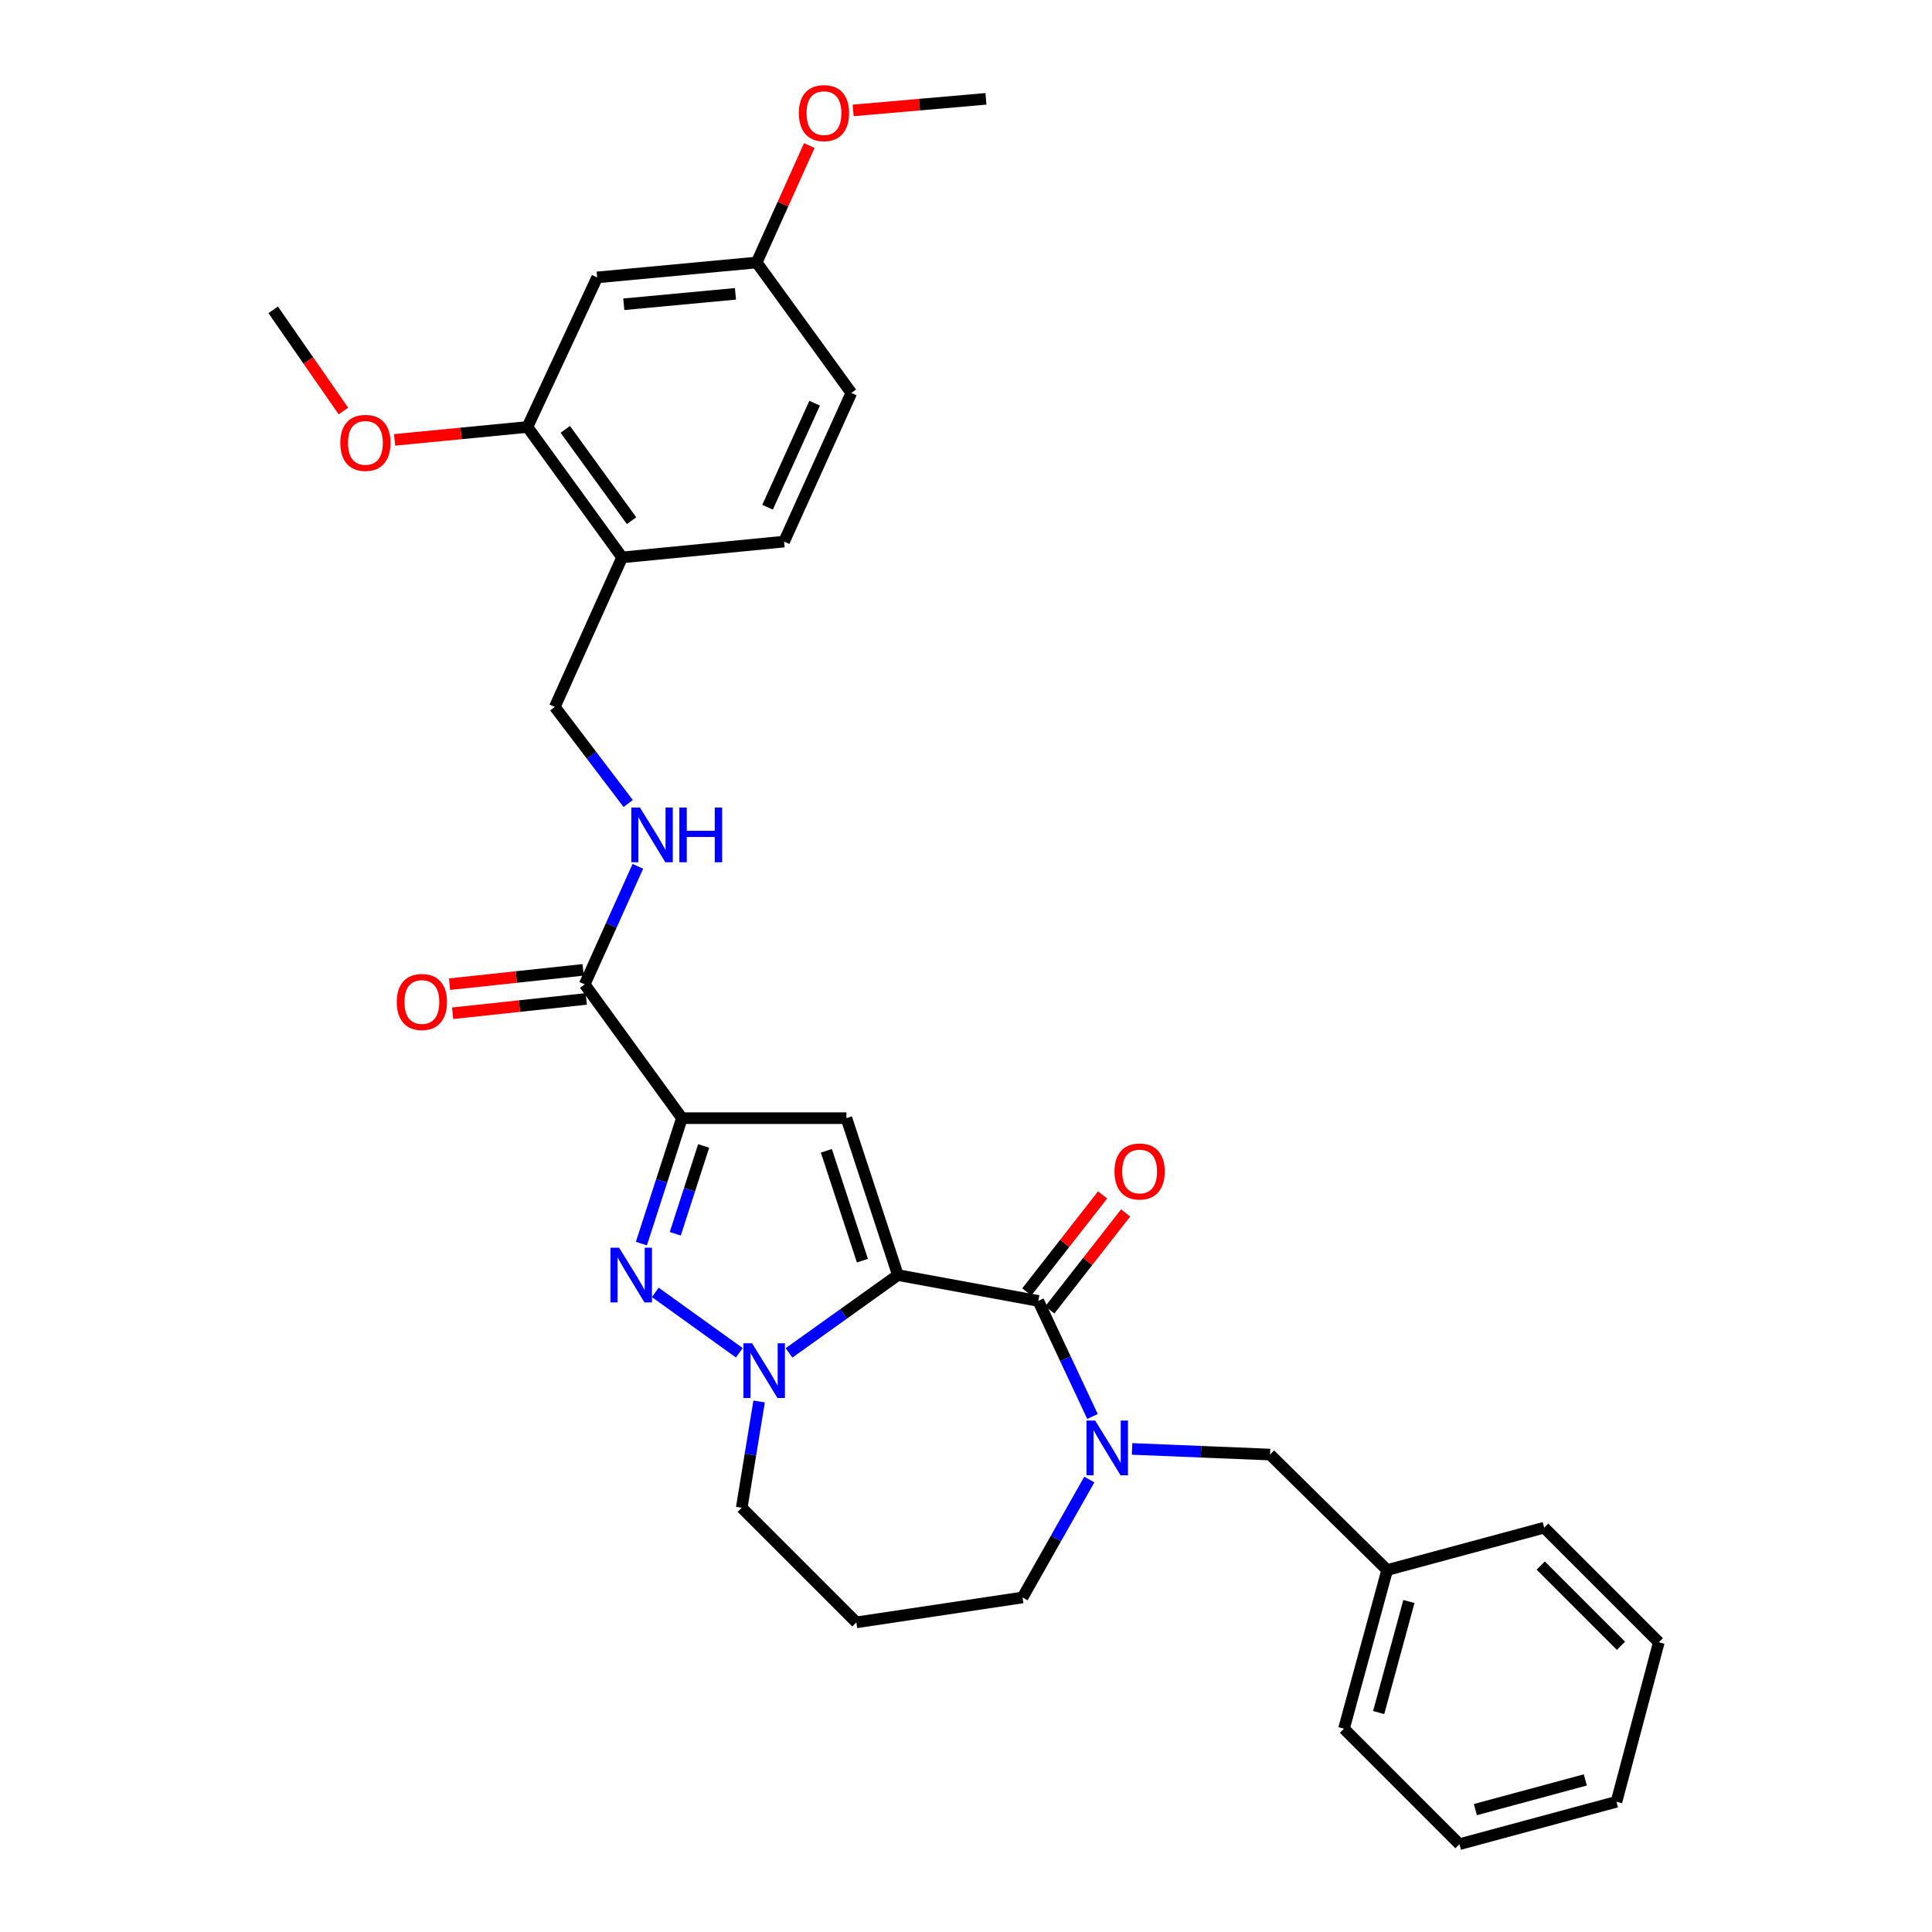<?xml version='1.0' encoding='iso-8859-1'?>
<svg version='1.1' baseProfile='full'
              xmlns='http://www.w3.org/2000/svg'
                      xmlns:rdkit='http://www.rdkit.org/xml'
                      xmlns:xlink='http://www.w3.org/1999/xlink'
                  xml:space='preserve'
width='1000px' height='1000px' viewBox='0 0 1000 1000'>
<!-- END OF HEADER -->
<rect style='opacity:1.0;fill:#FFFFFF;stroke:none' width='1000' height='1000' x='0' y='0'> </rect>
<path class='bond-1' d='M 464.751,659.984 L 438.101,578.754' style='fill:none;fill-rule:evenodd;stroke:#000000;stroke-width:6px;stroke-linecap:butt;stroke-linejoin:miter;stroke-opacity:1' />
<path class='bond-1' d='M 446.38,652.515 L 427.724,595.654' style='fill:none;fill-rule:evenodd;stroke:#000000;stroke-width:6px;stroke-linecap:butt;stroke-linejoin:miter;stroke-opacity:1' />
<path class='bond-2' d='M 464.751,659.984 L 436.575,680.117' style='fill:none;fill-rule:evenodd;stroke:#000000;stroke-width:6px;stroke-linecap:butt;stroke-linejoin:miter;stroke-opacity:1' />
<path class='bond-2' d='M 436.575,680.117 L 408.399,700.25' style='fill:none;fill-rule:evenodd;stroke:#0000FF;stroke-width:6px;stroke-linecap:butt;stroke-linejoin:miter;stroke-opacity:1' />
<path class='bond-4' d='M 464.751,659.984 L 537.417,673.355' style='fill:none;fill-rule:evenodd;stroke:#000000;stroke-width:6px;stroke-linecap:butt;stroke-linejoin:miter;stroke-opacity:1' />
<path class='bond-0' d='M 352.963,578.754 L 438.101,578.754' style='fill:none;fill-rule:evenodd;stroke:#000000;stroke-width:6px;stroke-linecap:butt;stroke-linejoin:miter;stroke-opacity:1' />
<path class='bond-6' d='M 352.963,578.754 L 302.636,509.517' style='fill:none;fill-rule:evenodd;stroke:#000000;stroke-width:6px;stroke-linecap:butt;stroke-linejoin:miter;stroke-opacity:1' />
<path class='bond-31' d='M 352.963,578.754 L 342.472,611.222' style='fill:none;fill-rule:evenodd;stroke:#000000;stroke-width:6px;stroke-linecap:butt;stroke-linejoin:miter;stroke-opacity:1' />
<path class='bond-31' d='M 342.472,611.222 L 331.98,643.689' style='fill:none;fill-rule:evenodd;stroke:#0000FF;stroke-width:6px;stroke-linecap:butt;stroke-linejoin:miter;stroke-opacity:1' />
<path class='bond-31' d='M 364.211,593.146 L 356.867,615.873' style='fill:none;fill-rule:evenodd;stroke:#000000;stroke-width:6px;stroke-linecap:butt;stroke-linejoin:miter;stroke-opacity:1' />
<path class='bond-31' d='M 356.867,615.873 L 349.523,638.601' style='fill:none;fill-rule:evenodd;stroke:#0000FF;stroke-width:6px;stroke-linecap:butt;stroke-linejoin:miter;stroke-opacity:1' />
<path class='bond-3' d='M 382.673,700.202 L 339.178,668.941' style='fill:none;fill-rule:evenodd;stroke:#0000FF;stroke-width:6px;stroke-linecap:butt;stroke-linejoin:miter;stroke-opacity:1' />
<path class='bond-16' d='M 392.92,725.402 L 388.418,752.911' style='fill:none;fill-rule:evenodd;stroke:#0000FF;stroke-width:6px;stroke-linecap:butt;stroke-linejoin:miter;stroke-opacity:1' />
<path class='bond-16' d='M 388.418,752.911 L 383.917,780.42' style='fill:none;fill-rule:evenodd;stroke:#000000;stroke-width:6px;stroke-linecap:butt;stroke-linejoin:miter;stroke-opacity:1' />
<path class='bond-5' d='M 537.417,673.355 L 551.446,703.264' style='fill:none;fill-rule:evenodd;stroke:#000000;stroke-width:6px;stroke-linecap:butt;stroke-linejoin:miter;stroke-opacity:1' />
<path class='bond-5' d='M 551.446,703.264 L 565.475,733.172' style='fill:none;fill-rule:evenodd;stroke:#0000FF;stroke-width:6px;stroke-linecap:butt;stroke-linejoin:miter;stroke-opacity:1' />
<path class='bond-12' d='M 543.376,678.014 L 562.996,652.92' style='fill:none;fill-rule:evenodd;stroke:#000000;stroke-width:6px;stroke-linecap:butt;stroke-linejoin:miter;stroke-opacity:1' />
<path class='bond-12' d='M 562.996,652.92 L 582.616,627.826' style='fill:none;fill-rule:evenodd;stroke:#FF0000;stroke-width:6px;stroke-linecap:butt;stroke-linejoin:miter;stroke-opacity:1' />
<path class='bond-12' d='M 531.458,668.696 L 551.078,643.602' style='fill:none;fill-rule:evenodd;stroke:#000000;stroke-width:6px;stroke-linecap:butt;stroke-linejoin:miter;stroke-opacity:1' />
<path class='bond-12' d='M 551.078,643.602 L 570.698,618.508' style='fill:none;fill-rule:evenodd;stroke:#FF0000;stroke-width:6px;stroke-linecap:butt;stroke-linejoin:miter;stroke-opacity:1' />
<path class='bond-11' d='M 585.951,749.958 L 621.663,751.419' style='fill:none;fill-rule:evenodd;stroke:#0000FF;stroke-width:6px;stroke-linecap:butt;stroke-linejoin:miter;stroke-opacity:1' />
<path class='bond-11' d='M 621.663,751.419 L 657.375,752.879' style='fill:none;fill-rule:evenodd;stroke:#000000;stroke-width:6px;stroke-linecap:butt;stroke-linejoin:miter;stroke-opacity:1' />
<path class='bond-18' d='M 563.825,765.817 L 546.545,796.332' style='fill:none;fill-rule:evenodd;stroke:#0000FF;stroke-width:6px;stroke-linecap:butt;stroke-linejoin:miter;stroke-opacity:1' />
<path class='bond-18' d='M 546.545,796.332 L 529.265,826.847' style='fill:none;fill-rule:evenodd;stroke:#000000;stroke-width:6px;stroke-linecap:butt;stroke-linejoin:miter;stroke-opacity:1' />
<path class='bond-7' d='M 302.636,509.517 L 316.396,478.968' style='fill:none;fill-rule:evenodd;stroke:#000000;stroke-width:6px;stroke-linecap:butt;stroke-linejoin:miter;stroke-opacity:1' />
<path class='bond-7' d='M 316.396,478.968 L 330.156,448.419' style='fill:none;fill-rule:evenodd;stroke:#0000FF;stroke-width:6px;stroke-linecap:butt;stroke-linejoin:miter;stroke-opacity:1' />
<path class='bond-14' d='M 301.83,501.996 L 267.254,505.703' style='fill:none;fill-rule:evenodd;stroke:#000000;stroke-width:6px;stroke-linecap:butt;stroke-linejoin:miter;stroke-opacity:1' />
<path class='bond-14' d='M 267.254,505.703 L 232.677,509.41' style='fill:none;fill-rule:evenodd;stroke:#FF0000;stroke-width:6px;stroke-linecap:butt;stroke-linejoin:miter;stroke-opacity:1' />
<path class='bond-14' d='M 303.443,517.038 L 268.866,520.745' style='fill:none;fill-rule:evenodd;stroke:#000000;stroke-width:6px;stroke-linecap:butt;stroke-linejoin:miter;stroke-opacity:1' />
<path class='bond-14' d='M 268.866,520.745 L 234.289,524.452' style='fill:none;fill-rule:evenodd;stroke:#FF0000;stroke-width:6px;stroke-linecap:butt;stroke-linejoin:miter;stroke-opacity:1' />
<path class='bond-13' d='M 325.151,415.897 L 306.157,390.899' style='fill:none;fill-rule:evenodd;stroke:#0000FF;stroke-width:6px;stroke-linecap:butt;stroke-linejoin:miter;stroke-opacity:1' />
<path class='bond-13' d='M 306.157,390.899 L 287.164,365.901' style='fill:none;fill-rule:evenodd;stroke:#000000;stroke-width:6px;stroke-linecap:butt;stroke-linejoin:miter;stroke-opacity:1' />
<path class='bond-8' d='M 322.001,288.512 L 287.164,365.901' style='fill:none;fill-rule:evenodd;stroke:#000000;stroke-width:6px;stroke-linecap:butt;stroke-linejoin:miter;stroke-opacity:1' />
<path class='bond-9' d='M 322.001,288.512 L 272.994,220.998' style='fill:none;fill-rule:evenodd;stroke:#000000;stroke-width:6px;stroke-linecap:butt;stroke-linejoin:miter;stroke-opacity:1' />
<path class='bond-9' d='M 326.892,269.498 L 292.588,222.239' style='fill:none;fill-rule:evenodd;stroke:#000000;stroke-width:6px;stroke-linecap:butt;stroke-linejoin:miter;stroke-opacity:1' />
<path class='bond-15' d='M 322.001,288.512 L 405.852,280.326' style='fill:none;fill-rule:evenodd;stroke:#000000;stroke-width:6px;stroke-linecap:butt;stroke-linejoin:miter;stroke-opacity:1' />
<path class='bond-10' d='M 272.994,220.998 L 309.091,143.584' style='fill:none;fill-rule:evenodd;stroke:#000000;stroke-width:6px;stroke-linecap:butt;stroke-linejoin:miter;stroke-opacity:1' />
<path class='bond-22' d='M 272.994,220.998 L 238.617,224.34' style='fill:none;fill-rule:evenodd;stroke:#000000;stroke-width:6px;stroke-linecap:butt;stroke-linejoin:miter;stroke-opacity:1' />
<path class='bond-22' d='M 238.617,224.34 L 204.24,227.682' style='fill:none;fill-rule:evenodd;stroke:#FF0000;stroke-width:6px;stroke-linecap:butt;stroke-linejoin:miter;stroke-opacity:1' />
<path class='bond-34' d='M 309.091,143.584 L 391.649,135.869' style='fill:none;fill-rule:evenodd;stroke:#000000;stroke-width:6px;stroke-linecap:butt;stroke-linejoin:miter;stroke-opacity:1' />
<path class='bond-34' d='M 322.882,157.489 L 380.673,152.089' style='fill:none;fill-rule:evenodd;stroke:#000000;stroke-width:6px;stroke-linecap:butt;stroke-linejoin:miter;stroke-opacity:1' />
<path class='bond-20' d='M 657.375,752.879 L 717.997,812.643' style='fill:none;fill-rule:evenodd;stroke:#000000;stroke-width:6px;stroke-linecap:butt;stroke-linejoin:miter;stroke-opacity:1' />
<path class='bond-21' d='M 405.852,280.326 L 440.656,203.382' style='fill:none;fill-rule:evenodd;stroke:#000000;stroke-width:6px;stroke-linecap:butt;stroke-linejoin:miter;stroke-opacity:1' />
<path class='bond-21' d='M 397.289,262.55 L 421.651,208.689' style='fill:none;fill-rule:evenodd;stroke:#000000;stroke-width:6px;stroke-linecap:butt;stroke-linejoin:miter;stroke-opacity:1' />
<path class='bond-19' d='M 383.917,780.42 L 443.244,839.731' style='fill:none;fill-rule:evenodd;stroke:#000000;stroke-width:6px;stroke-linecap:butt;stroke-linejoin:miter;stroke-opacity:1' />
<path class='bond-17' d='M 391.649,135.869 L 440.656,203.382' style='fill:none;fill-rule:evenodd;stroke:#000000;stroke-width:6px;stroke-linecap:butt;stroke-linejoin:miter;stroke-opacity:1' />
<path class='bond-23' d='M 391.649,135.869 L 405.268,105.611' style='fill:none;fill-rule:evenodd;stroke:#000000;stroke-width:6px;stroke-linecap:butt;stroke-linejoin:miter;stroke-opacity:1' />
<path class='bond-23' d='M 405.268,105.611 L 418.887,75.353' style='fill:none;fill-rule:evenodd;stroke:#FF0000;stroke-width:6px;stroke-linecap:butt;stroke-linejoin:miter;stroke-opacity:1' />
<path class='bond-32' d='M 529.265,826.847 L 443.244,839.731' style='fill:none;fill-rule:evenodd;stroke:#000000;stroke-width:6px;stroke-linecap:butt;stroke-linejoin:miter;stroke-opacity:1' />
<path class='bond-24' d='M 717.997,812.643 L 695.641,894.764' style='fill:none;fill-rule:evenodd;stroke:#000000;stroke-width:6px;stroke-linecap:butt;stroke-linejoin:miter;stroke-opacity:1' />
<path class='bond-24' d='M 729.24,828.935 L 713.591,886.42' style='fill:none;fill-rule:evenodd;stroke:#000000;stroke-width:6px;stroke-linecap:butt;stroke-linejoin:miter;stroke-opacity:1' />
<path class='bond-25' d='M 717.997,812.643 L 799.277,790.724' style='fill:none;fill-rule:evenodd;stroke:#000000;stroke-width:6px;stroke-linecap:butt;stroke-linejoin:miter;stroke-opacity:1' />
<path class='bond-26' d='M 177.742,212.738 L 159.569,186.553' style='fill:none;fill-rule:evenodd;stroke:#FF0000;stroke-width:6px;stroke-linecap:butt;stroke-linejoin:miter;stroke-opacity:1' />
<path class='bond-26' d='M 159.569,186.553 L 141.396,160.368' style='fill:none;fill-rule:evenodd;stroke:#000000;stroke-width:6px;stroke-linecap:butt;stroke-linejoin:miter;stroke-opacity:1' />
<path class='bond-27' d='M 441.589,57.154 L 475.955,54.157' style='fill:none;fill-rule:evenodd;stroke:#FF0000;stroke-width:6px;stroke-linecap:butt;stroke-linejoin:miter;stroke-opacity:1' />
<path class='bond-27' d='M 475.955,54.157 L 510.321,51.16' style='fill:none;fill-rule:evenodd;stroke:#000000;stroke-width:6px;stroke-linecap:butt;stroke-linejoin:miter;stroke-opacity:1' />
<path class='bond-29' d='M 695.641,894.764 L 755.405,954.545' style='fill:none;fill-rule:evenodd;stroke:#000000;stroke-width:6px;stroke-linecap:butt;stroke-linejoin:miter;stroke-opacity:1' />
<path class='bond-28' d='M 799.277,790.724 L 858.604,850.052' style='fill:none;fill-rule:evenodd;stroke:#000000;stroke-width:6px;stroke-linecap:butt;stroke-linejoin:miter;stroke-opacity:1' />
<path class='bond-28' d='M 797.479,810.321 L 839.008,851.85' style='fill:none;fill-rule:evenodd;stroke:#000000;stroke-width:6px;stroke-linecap:butt;stroke-linejoin:miter;stroke-opacity:1' />
<path class='bond-30' d='M 858.604,850.052 L 836.685,932.601' style='fill:none;fill-rule:evenodd;stroke:#000000;stroke-width:6px;stroke-linecap:butt;stroke-linejoin:miter;stroke-opacity:1' />
<path class='bond-33' d='M 755.405,954.545 L 836.685,932.601' style='fill:none;fill-rule:evenodd;stroke:#000000;stroke-width:6px;stroke-linecap:butt;stroke-linejoin:miter;stroke-opacity:1' />
<path class='bond-33' d='M 763.654,936.649 L 820.55,921.288' style='fill:none;fill-rule:evenodd;stroke:#000000;stroke-width:6px;stroke-linecap:butt;stroke-linejoin:miter;stroke-opacity:1' />
<path  class='atom-3' d='M 389.272 695.284
L 398.552 710.284
Q 399.472 711.764, 400.952 714.444
Q 402.432 717.124, 402.512 717.284
L 402.512 695.284
L 406.272 695.284
L 406.272 723.604
L 402.392 723.604
L 392.432 707.204
Q 391.272 705.284, 390.032 703.084
Q 388.832 700.884, 388.472 700.204
L 388.472 723.604
L 384.792 723.604
L 384.792 695.284
L 389.272 695.284
' fill='#0000FF'/>
<path  class='atom-4' d='M 320.455 645.824
L 329.735 660.824
Q 330.655 662.304, 332.135 664.984
Q 333.615 667.664, 333.695 667.824
L 333.695 645.824
L 337.455 645.824
L 337.455 674.144
L 333.575 674.144
L 323.615 657.744
Q 322.455 655.824, 321.215 653.624
Q 320.015 651.424, 319.655 650.744
L 319.655 674.144
L 315.975 674.144
L 315.975 645.824
L 320.455 645.824
' fill='#0000FF'/>
<path  class='atom-6' d='M 566.843 735.273
L 576.123 750.273
Q 577.043 751.753, 578.523 754.433
Q 580.003 757.113, 580.083 757.273
L 580.083 735.273
L 583.843 735.273
L 583.843 763.593
L 579.963 763.593
L 570.003 747.193
Q 568.843 745.273, 567.603 743.073
Q 566.403 740.873, 566.043 740.193
L 566.043 763.593
L 562.363 763.593
L 562.363 735.273
L 566.843 735.273
' fill='#0000FF'/>
<path  class='atom-8' d='M 331.23 417.977
L 340.51 432.977
Q 341.43 434.457, 342.91 437.137
Q 344.39 439.817, 344.47 439.977
L 344.47 417.977
L 348.23 417.977
L 348.23 446.297
L 344.35 446.297
L 334.39 429.897
Q 333.23 427.977, 331.99 425.777
Q 330.79 423.577, 330.43 422.897
L 330.43 446.297
L 326.75 446.297
L 326.75 417.977
L 331.23 417.977
' fill='#0000FF'/>
<path  class='atom-8' d='M 351.63 417.977
L 355.47 417.977
L 355.47 430.017
L 369.95 430.017
L 369.95 417.977
L 373.79 417.977
L 373.79 446.297
L 369.95 446.297
L 369.95 433.217
L 355.47 433.217
L 355.47 446.297
L 351.63 446.297
L 351.63 417.977
' fill='#0000FF'/>
<path  class='atom-13' d='M 576.861 606.359
Q 576.861 599.559, 580.221 595.759
Q 583.581 591.959, 589.861 591.959
Q 596.141 591.959, 599.501 595.759
Q 602.861 599.559, 602.861 606.359
Q 602.861 613.239, 599.461 617.159
Q 596.061 621.039, 589.861 621.039
Q 583.621 621.039, 580.221 617.159
Q 576.861 613.279, 576.861 606.359
M 589.861 617.839
Q 594.181 617.839, 596.501 614.959
Q 598.861 612.039, 598.861 606.359
Q 598.861 600.799, 596.501 597.999
Q 594.181 595.159, 589.861 595.159
Q 585.541 595.159, 583.181 597.959
Q 580.861 600.759, 580.861 606.359
Q 580.861 612.079, 583.181 614.959
Q 585.541 617.839, 589.861 617.839
' fill='#FF0000'/>
<path  class='atom-15' d='M 205.364 518.632
Q 205.364 511.832, 208.724 508.032
Q 212.084 504.232, 218.364 504.232
Q 224.644 504.232, 228.004 508.032
Q 231.364 511.832, 231.364 518.632
Q 231.364 525.512, 227.964 529.432
Q 224.564 533.312, 218.364 533.312
Q 212.124 533.312, 208.724 529.432
Q 205.364 525.552, 205.364 518.632
M 218.364 530.112
Q 222.684 530.112, 225.004 527.232
Q 227.364 524.312, 227.364 518.632
Q 227.364 513.072, 225.004 510.272
Q 222.684 507.432, 218.364 507.432
Q 214.044 507.432, 211.684 510.232
Q 209.364 513.032, 209.364 518.632
Q 209.364 524.352, 211.684 527.232
Q 214.044 530.112, 218.364 530.112
' fill='#FF0000'/>
<path  class='atom-23' d='M 176.133 229.231
Q 176.133 222.431, 179.493 218.631
Q 182.853 214.831, 189.133 214.831
Q 195.413 214.831, 198.773 218.631
Q 202.133 222.431, 202.133 229.231
Q 202.133 236.111, 198.733 240.031
Q 195.333 243.911, 189.133 243.911
Q 182.893 243.911, 179.493 240.031
Q 176.133 236.151, 176.133 229.231
M 189.133 240.711
Q 193.453 240.711, 195.773 237.831
Q 198.133 234.911, 198.133 229.231
Q 198.133 223.671, 195.773 220.871
Q 193.453 218.031, 189.133 218.031
Q 184.813 218.031, 182.453 220.831
Q 180.133 223.631, 180.133 229.231
Q 180.133 234.951, 182.453 237.831
Q 184.813 240.711, 189.133 240.711
' fill='#FF0000'/>
<path  class='atom-24' d='M 413.486 58.552
Q 413.486 51.752, 416.846 47.952
Q 420.206 44.152, 426.486 44.152
Q 432.766 44.152, 436.126 47.952
Q 439.486 51.752, 439.486 58.552
Q 439.486 65.432, 436.086 69.352
Q 432.686 73.232, 426.486 73.232
Q 420.246 73.232, 416.846 69.352
Q 413.486 65.472, 413.486 58.552
M 426.486 70.032
Q 430.806 70.032, 433.126 67.152
Q 435.486 64.232, 435.486 58.552
Q 435.486 52.992, 433.126 50.192
Q 430.806 47.352, 426.486 47.352
Q 422.166 47.352, 419.806 50.152
Q 417.486 52.952, 417.486 58.552
Q 417.486 64.272, 419.806 67.152
Q 422.166 70.032, 426.486 70.032
' fill='#FF0000'/>
</svg>
